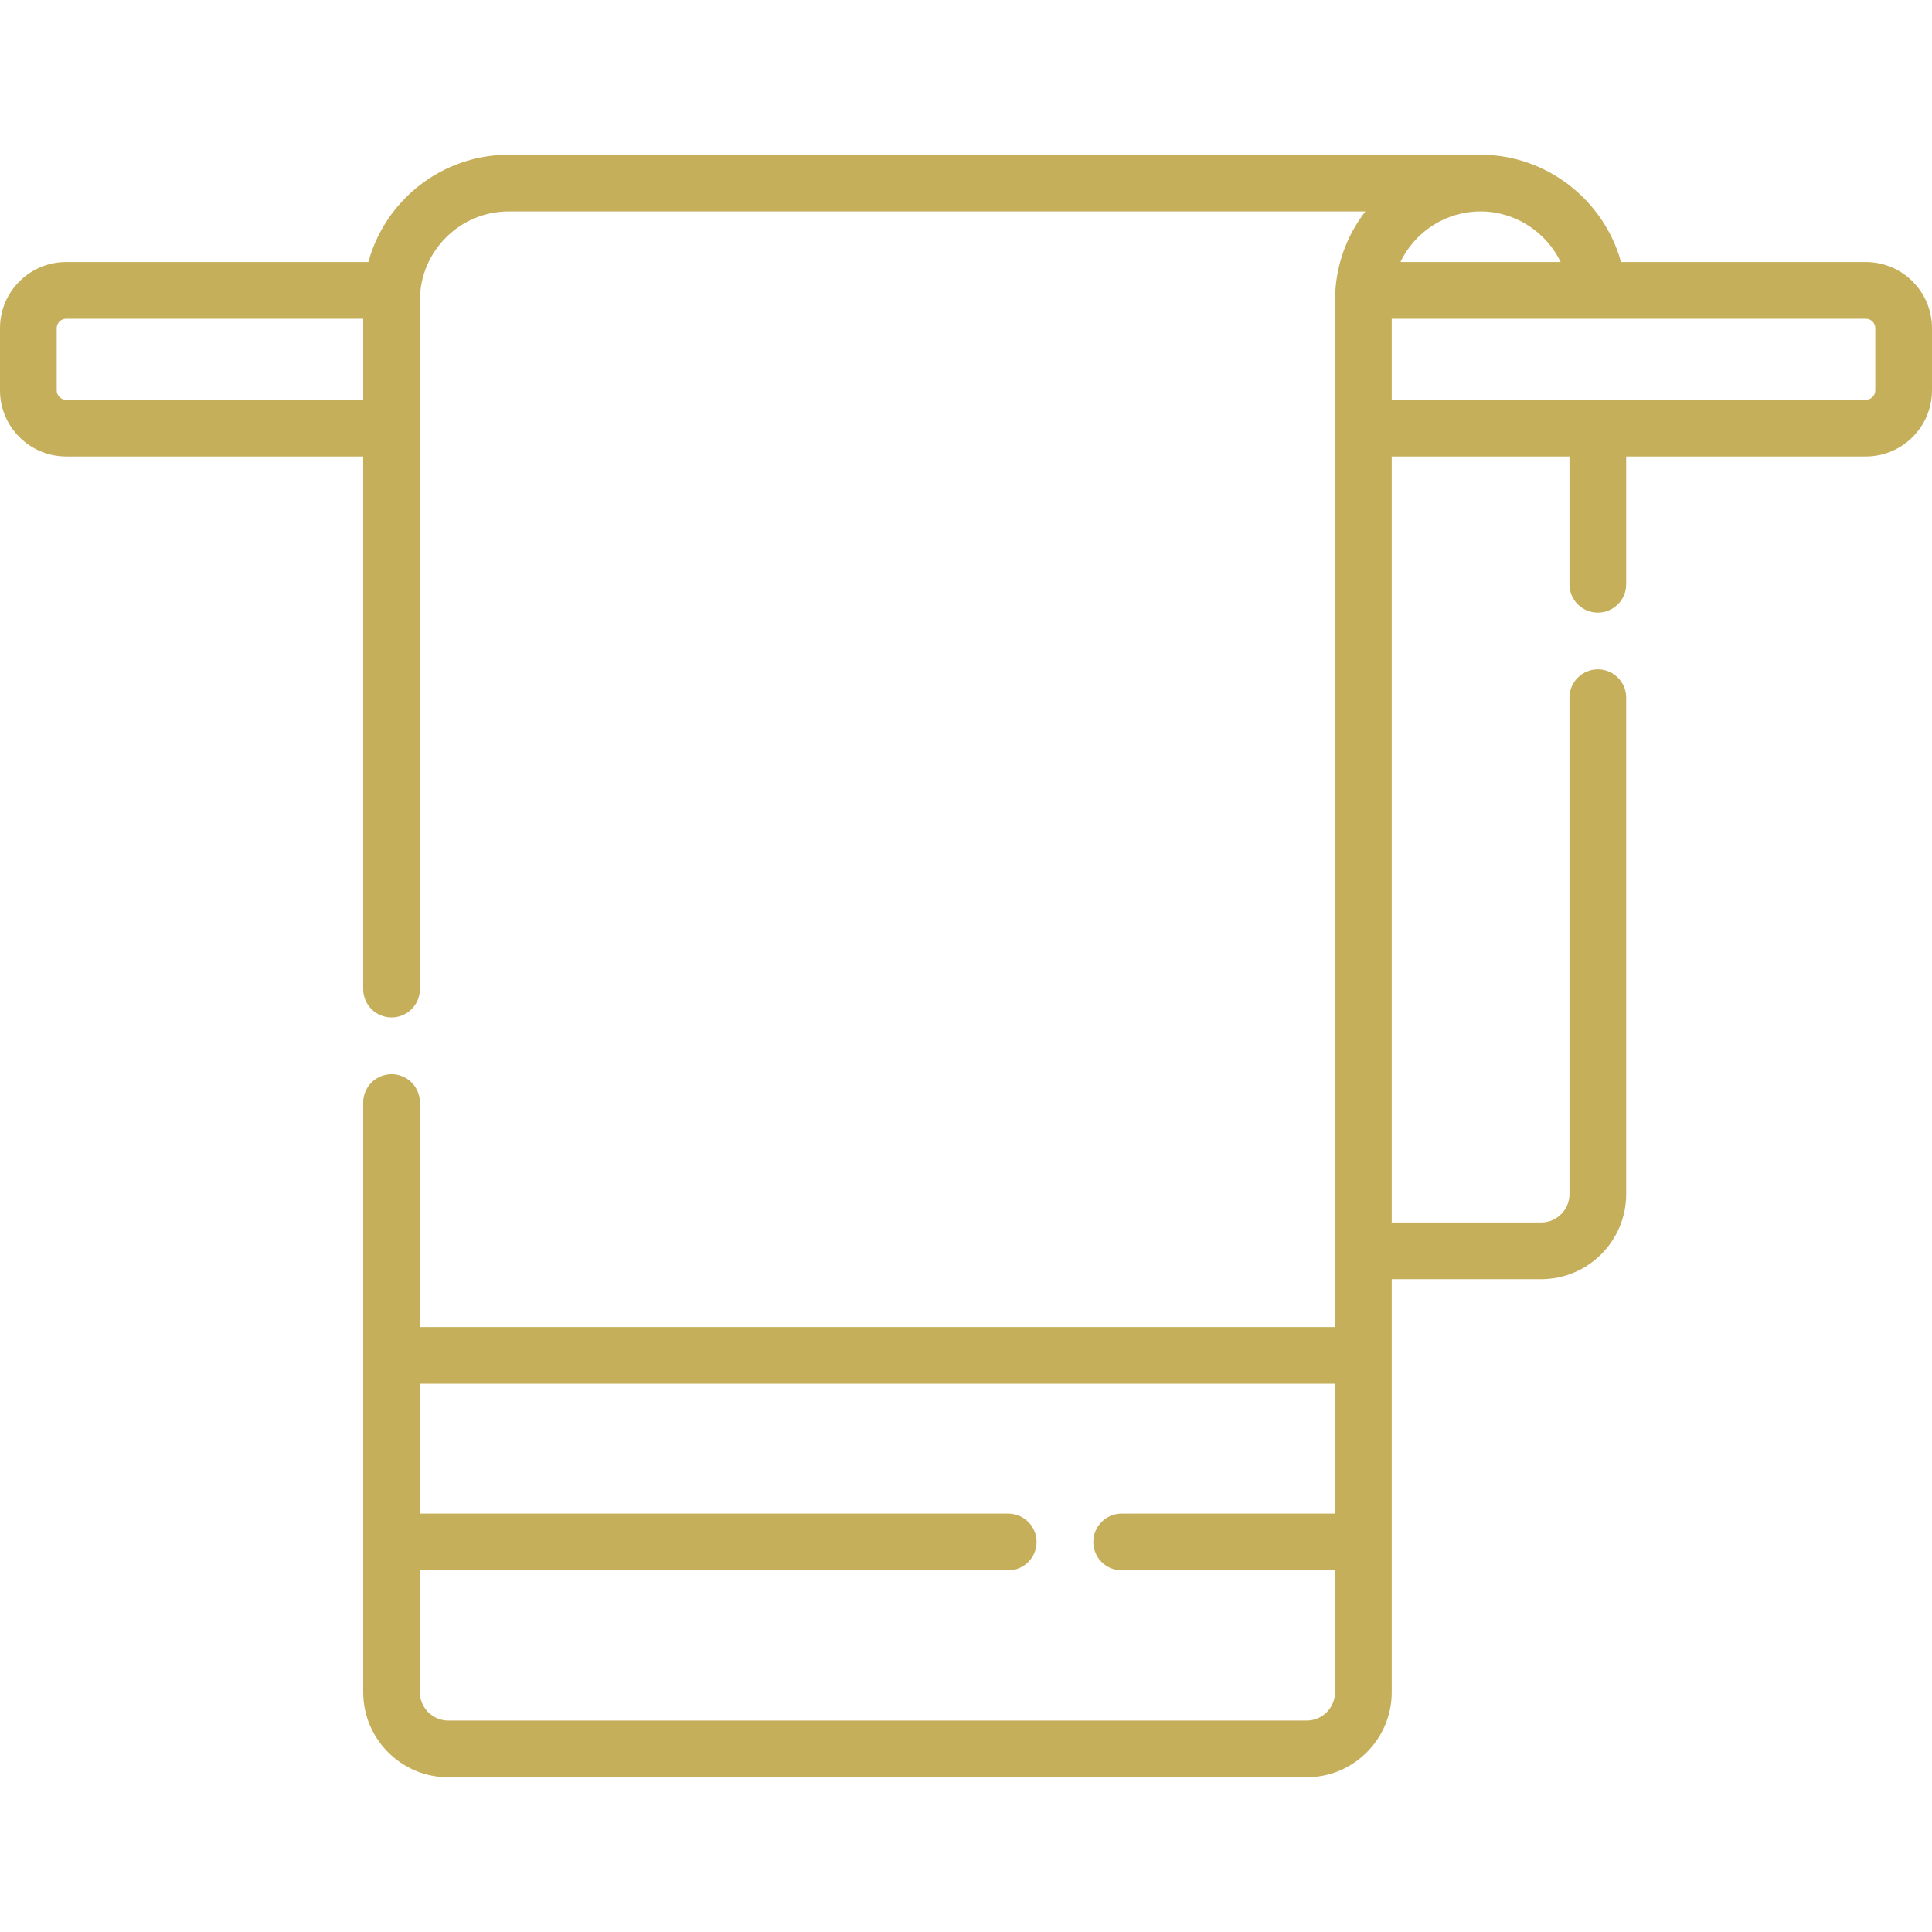 <svg enable-background="new 0 0 512 512" viewBox="0 0 512 512" xmlns="http://www.w3.org/2000/svg"><g><path fill="#c6af5b" d="m494.466 69.439h-64.882c-4.51-16.401-19.688-28.437-37.206-28.437h-257.543c-17.763 0-32.752 12.07-37.218 28.437h-80.083c-9.668 0-17.534 7.866-17.534 17.535v16.469c0 9.668 7.866 17.534 17.534 17.534h78.719v141.142c0 4.15 3.364 7.515 7.515 7.515s7.515-3.365 7.515-7.515v-182.535c0-12.986 10.565-23.552 23.552-23.552h227.004c-5.04 6.52-8.042 14.693-8.042 23.552v272.083h-242.514v-59.489c0-4.15-3.365-7.515-7.515-7.515s-7.515 3.365-7.515 7.515v156.275c0 12.431 10.113 22.544 22.544 22.544h227.484c12.431 0 22.544-10.113 22.544-22.544v-109.455h39.59c12.431 0 22.544-10.113 22.544-22.544v-131.56c0-4.15-3.365-7.515-7.515-7.515s-7.515 3.364-7.515 7.515v131.56c0 4.144-3.371 7.515-7.515 7.515h-39.59v-202.992h47.105v33.858c0 4.15 3.365 7.515 7.515 7.515s7.515-3.364 7.515-7.515v-33.858h63.506c9.668 0 17.534-7.866 17.534-17.534v-16.469c.001-9.669-7.865-17.535-17.533-17.535zm-476.932 36.509c-1.381 0-2.505-1.124-2.505-2.505v-16.469c0-1.381 1.124-2.505 2.505-2.505h78.719v21.479zm374.844-49.916c9.229 0 17.384 5.476 21.217 13.408h-42.469c3.797-7.923 11.896-13.408 21.252-13.408zm-46.096 399.936h-227.484c-4.143 0-7.515-3.371-7.515-7.515v-32.297h155.906c4.15 0 7.515-3.365 7.515-7.515s-3.365-7.515-7.515-7.515h-155.906v-34.431h242.514v34.431h-56.549c-4.15 0-7.515 3.365-7.515 7.515s3.365 7.515 7.515 7.515h56.549v32.297c-.001 4.144-3.371 7.515-7.515 7.515zm150.689-352.525c0 1.381-1.124 2.505-2.505 2.505h-125.64v-21.479h125.64c1.381 0 2.505 1.124 2.505 2.505z"/></g></svg>